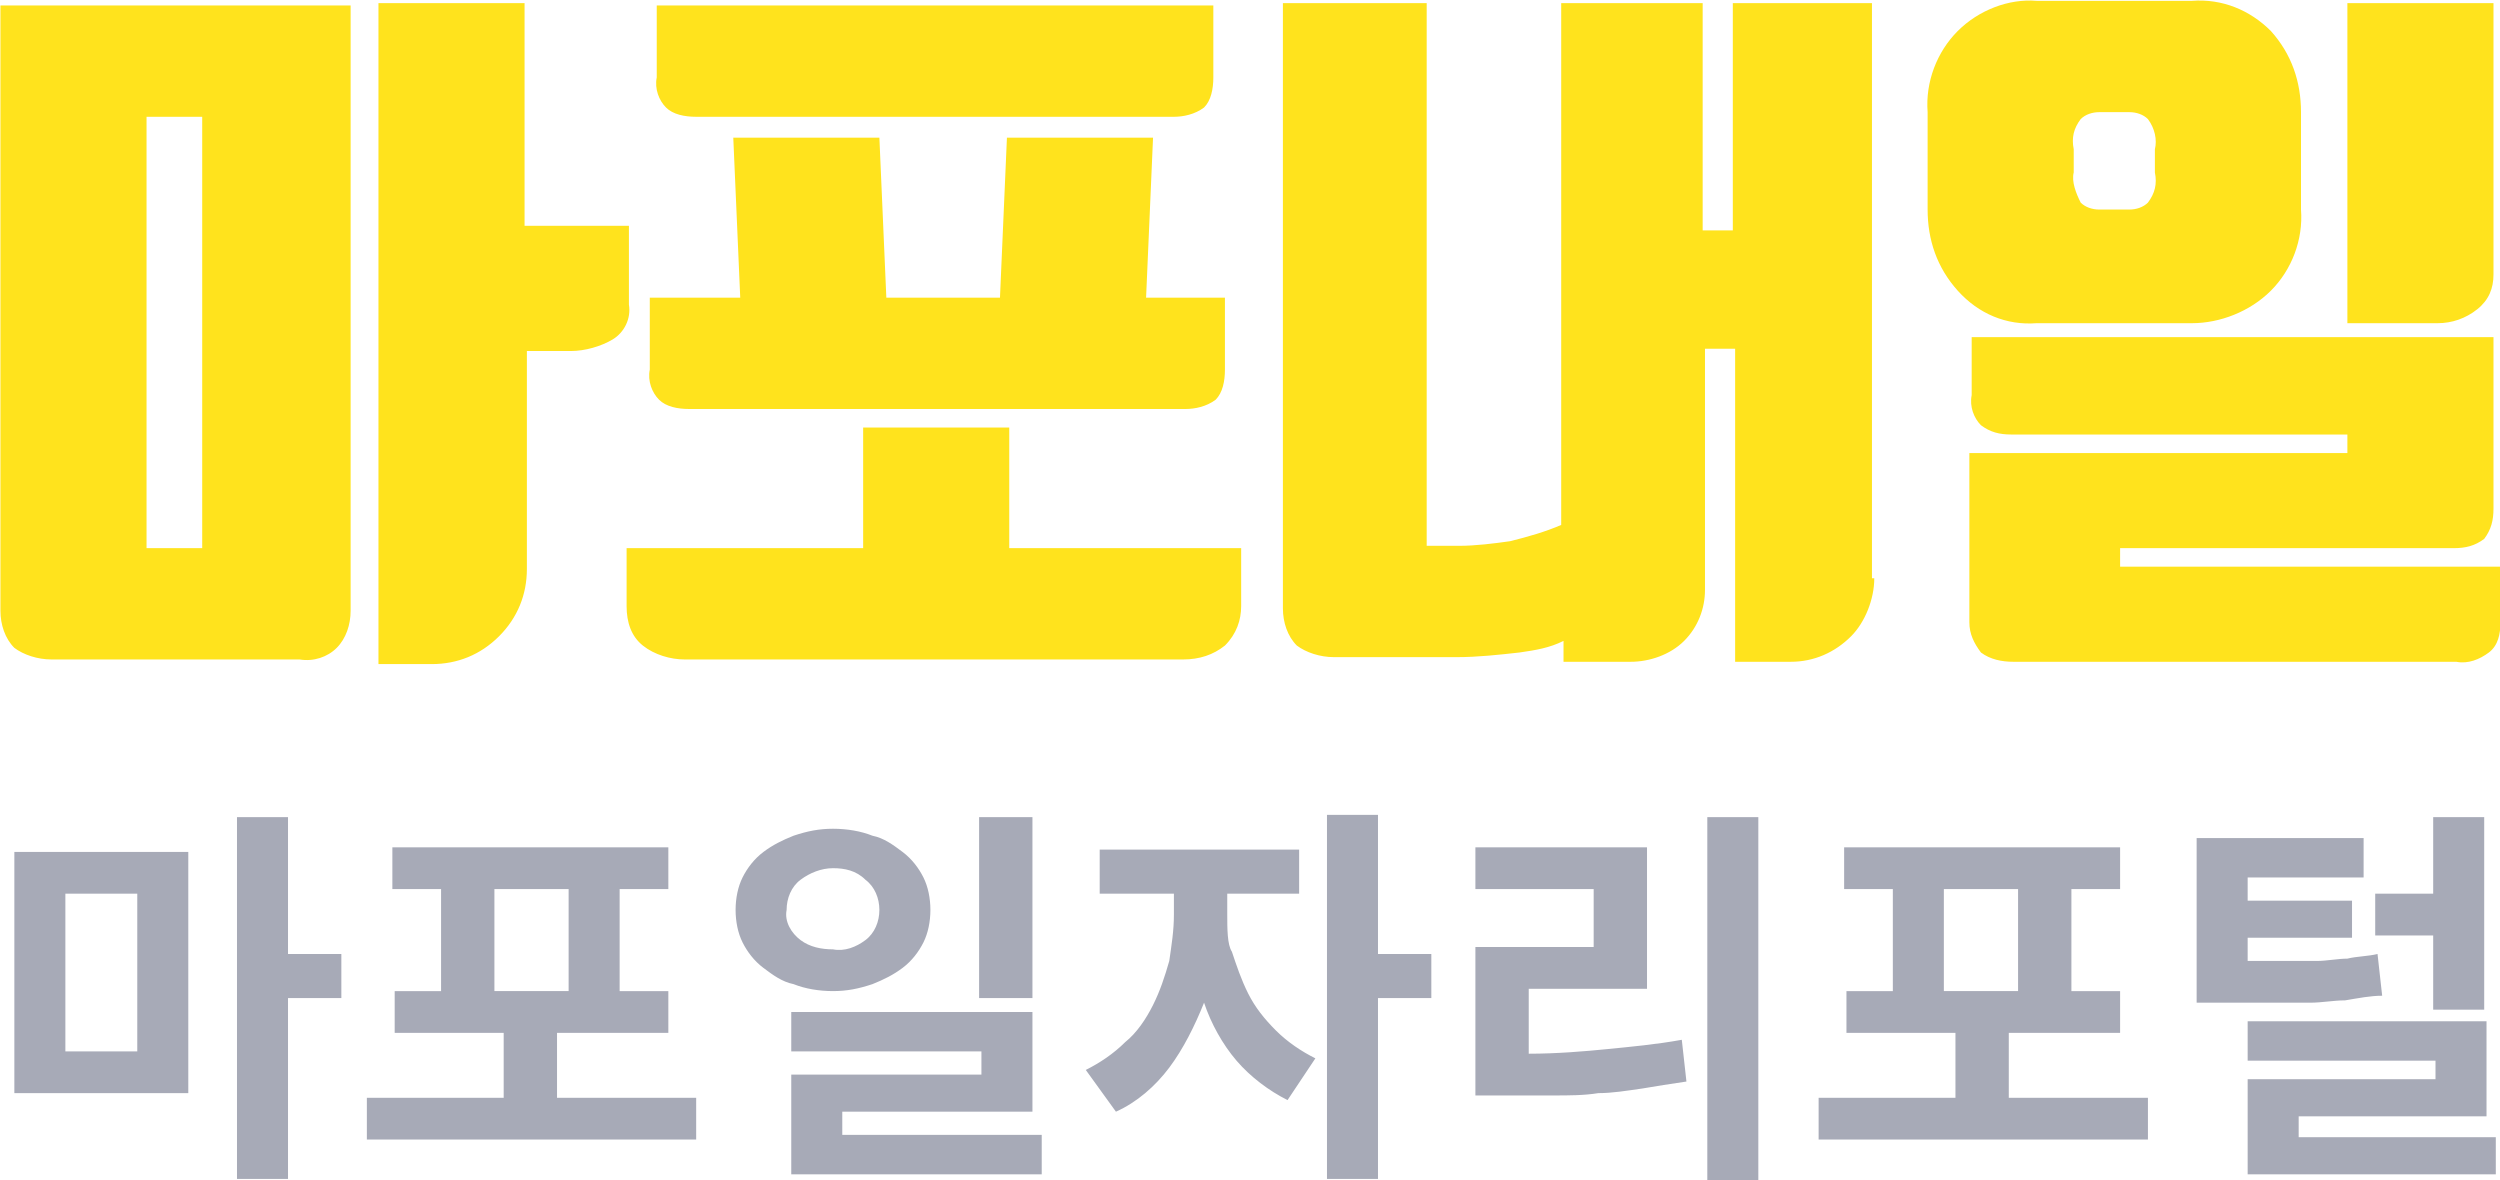 <?xml version="1.0" encoding="utf-8"?>
<!-- Generator: Adobe Illustrator 26.5.0, SVG Export Plug-In . SVG Version: 6.00 Build 0)  -->
<svg version="1.1" id="Layer_1" xmlns="http://www.w3.org/2000/svg" xmlns:xlink="http://www.w3.org/1999/xlink" x="0px" y="0px"
	 viewBox="0 0 107.8 50.9" style="enable-background:new 0 0 107.8 50.9;" xml:space="preserve">
<style type="text/css">
	.st0{fill:#FFE31D;}
	.st1{fill:#A7AAB7;}
</style>
<g id="logo" transform="translate(-186.781 -74.564)">
	<path id="패스_8681" class="st0" d="M195.5,98.2V79.6h-2.4v18.6H195.5z M189,103c-0.6,0-1.2-0.2-1.6-0.5c-0.4-0.4-0.6-1-0.6-1.6
		V74.8h15.1v26.1c0,0.6-0.2,1.2-0.6,1.6c-0.4,0.4-1,0.6-1.6,0.5L189,103z M209.6,84.3h4.3v3.4c0.1,0.6-0.2,1.2-0.7,1.5
		c-0.5,0.3-1.2,0.5-1.8,0.5h-1.9v9.4c0,1.1-0.4,2.1-1.2,2.9c-0.8,0.8-1.8,1.2-2.9,1.2h-2.3V74.7h6.3V84.3z M239.1,74.8v3.1
		c0,0.5-0.1,1-0.4,1.3c-0.4,0.3-0.9,0.4-1.3,0.4h-20.6c-0.5,0-1-0.1-1.3-0.4c-0.3-0.3-0.5-0.8-0.4-1.3v-3.1H239.1z M216.5,92.2
		c-0.5,0-1-0.1-1.3-0.4c-0.3-0.3-0.5-0.8-0.4-1.3v-3.1h3.9l-0.3-6.9h6.3l0.3,6.9h4.9l0.3-6.9h6.3l-0.3,6.9h3.4v3.1
		c0,0.5-0.1,1-0.4,1.3c-0.4,0.3-0.9,0.4-1.3,0.4L216.5,92.2z M224,98.2V93h6.3v5.2h10v2.5c0,0.6-0.2,1.2-0.7,1.7
		c-0.5,0.4-1.1,0.6-1.8,0.6h-21.5c-0.6,0-1.3-0.2-1.8-0.6c-0.5-0.4-0.7-1-0.7-1.7v-2.5H224z M267.6,99.5c0,0.9-0.4,1.9-1,2.5
		c-0.7,0.7-1.6,1.1-2.6,1.1h-2.4V89.6h-1.3V100c0,0.8-0.3,1.6-0.9,2.2c-0.6,0.6-1.5,0.9-2.3,0.9h-2.9v-0.9c-0.6,0.3-1.2,0.4-1.9,0.5
		c-0.9,0.1-1.8,0.2-2.7,0.2h-5.3c-0.6,0-1.2-0.2-1.6-0.5c-0.4-0.4-0.6-1-0.6-1.6V74.7h6.2v23.4h1.4c0.7,0,1.5-0.1,2.2-0.2
		c0.8-0.2,1.5-0.4,2.2-0.7V74.7h6.1v9.8h1.3v-9.8h6V99.5z M269.9,79.4c-0.1-1.3,0.4-2.6,1.3-3.5c0.9-0.9,2.2-1.4,3.4-1.3h6.7
		c1.3-0.1,2.5,0.4,3.4,1.3c0.9,1,1.3,2.2,1.3,3.5v4.2c0.1,1.3-0.4,2.6-1.3,3.5c-0.9,0.9-2.2,1.4-3.4,1.4h-6.7
		c-1.3,0.1-2.5-0.4-3.4-1.4c-0.9-1-1.3-2.2-1.3-3.5L269.9,79.4z M276.2,82c-0.1,0.4,0.1,0.9,0.3,1.3c0.2,0.2,0.5,0.3,0.8,0.3h1.3
		c0.3,0,0.6-0.1,0.8-0.3c0.3-0.4,0.4-0.8,0.3-1.3v-1c0.1-0.4,0-0.9-0.3-1.3c-0.2-0.2-0.5-0.3-0.8-0.3h-1.3c-0.3,0-0.6,0.1-0.8,0.3
		c-0.3,0.4-0.4,0.8-0.3,1.3V82z M294.3,86.4c0,0.6-0.2,1.1-0.7,1.5c-0.5,0.4-1.1,0.6-1.7,0.6H288V74.7h6.3L294.3,86.4z M294.3,96.5
		c0,0.5-0.1,0.9-0.4,1.3c-0.4,0.3-0.8,0.4-1.3,0.4h-14.4V99h16.4v2.4c0,0.5-0.1,1-0.5,1.3c-0.4,0.3-0.9,0.5-1.4,0.4h-19.1
		c-0.5,0-1-0.1-1.4-0.4c-0.3-0.4-0.5-0.8-0.5-1.3v-7.3H288v-0.8h-14.5c-0.5,0-0.9-0.1-1.3-0.4c-0.3-0.3-0.5-0.8-0.4-1.3v-2.5h22.5
		V96.5z"/>
	<path id="패스_8682" class="st1" d="M199.2,117.6h2.3v-1.9h-2.3v-5.9H197v15.6h2.2L199.2,117.6z M194.9,111.3h-7.5v10.4h7.5
		V111.3z M192.7,119.9h-3.1v-6.8h3.1V119.9z M216.8,123.7v-1.8h-6v-2.8h4.8v-1.8h-2.1v-4.4h2.1v-1.8h-11.9v1.8h2.1v4.4h-2v1.8h4.7
		v2.8h-5.9v1.8L216.8,123.7z M211.3,117.3h-3.2v-4.4h3.2V117.3z M229,117.6h2.3v-7.8H229V117.6z M226.9,113.8c0-0.5-0.1-1-0.3-1.4
		c-0.2-0.4-0.5-0.8-0.9-1.1c-0.4-0.3-0.8-0.6-1.3-0.7c-0.5-0.2-1.1-0.3-1.7-0.3c-0.6,0-1.1,0.1-1.7,0.3c-0.5,0.2-0.9,0.4-1.3,0.7
		c-0.4,0.3-0.7,0.7-0.9,1.1c-0.2,0.4-0.3,0.9-0.3,1.4c0,0.5,0.1,1,0.3,1.4c0.2,0.4,0.5,0.8,0.9,1.1c0.4,0.3,0.8,0.6,1.3,0.7
		c0.5,0.2,1.1,0.3,1.7,0.3c0.6,0,1.1-0.1,1.7-0.3c0.5-0.2,0.9-0.4,1.3-0.7c0.4-0.3,0.7-0.7,0.9-1.1
		C226.8,114.8,226.9,114.3,226.9,113.8z M220.7,113.8c0-0.5,0.2-1,0.6-1.3c0.4-0.3,0.9-0.5,1.4-0.5c0.5,0,1,0.1,1.4,0.5
		c0.4,0.3,0.6,0.8,0.6,1.3c0,0.5-0.2,1-0.6,1.3c-0.4,0.3-0.9,0.5-1.4,0.4c-0.5,0-1-0.1-1.4-0.4C220.9,114.8,220.6,114.3,220.7,113.8
		z M231.7,125.3v-1.8h-8.6v-1h8.2v-4.3h-10.4v1.7h8.2v1h-8.2v4.3H231.7z M246.2,117.6h2.3v-1.9h-2.3v-6h-2.2v15.7h2.2V117.6z
		 M239.7,114v-0.9h3.1v-1.9h-8.6v1.9h3.2v0.9c0,0.7-0.1,1.3-0.2,2c-0.2,0.7-0.4,1.3-0.7,1.9c-0.3,0.6-0.7,1.2-1.2,1.6
		c-0.5,0.5-1.1,0.9-1.7,1.2l1.3,1.8c0.9-0.4,1.7-1.1,2.3-1.9c0.6-0.8,1.1-1.8,1.5-2.8c0.3,0.9,0.8,1.8,1.4,2.5
		c0.6,0.7,1.4,1.3,2.2,1.7l1.2-1.8c-0.6-0.3-1.2-0.7-1.7-1.2c-0.5-0.5-0.9-1-1.2-1.6c-0.3-0.6-0.5-1.2-0.7-1.8
		C239.7,115.3,239.7,114.6,239.7,114L239.7,114z M262.6,125.5v-15.7h-2.2v15.7H262.6z M252.7,120v-2.8h5.1v-6.1h-7.4v1.8h5.1v2.5
		h-5.1v6.4h1.4c0.7,0,1.4,0,2,0c0.6,0,1.3,0,1.9-0.1c0.6,0,1.2-0.1,1.9-0.2c0.6-0.1,1.2-0.2,1.9-0.3l-0.2-1.8
		c-1.1,0.2-2.2,0.3-3.2,0.4S253.9,120,252.7,120z M279.4,123.7v-1.8h-6v-2.8h4.8v-1.8h-2.1v-4.4h2.1v-1.8h-11.9v1.8h2.1v4.4h-2v1.8
		h4.7v2.8h-5.9v1.8L279.4,123.7z M273.8,117.3h-3.2v-4.4h3.2V117.3z M289.2,114.9h2.5v3.2h2.2v-8.3h-2.2v3.3h-2.5V114.9z
		 M289.5,117.5l-0.2-1.8c-0.4,0.1-0.9,0.1-1.3,0.2c-0.4,0-0.9,0.1-1.3,0.1c-0.4,0-0.9,0-1.4,0c-0.5,0-1,0-1.6,0v-1h4.5v-1.6h-4.5v-1
		h5v-1.7h-7.2v7.1h1.2c0.7,0,1.4,0,2,0c0.6,0,1.2,0,1.7,0c0.5,0,1-0.1,1.5-0.1C288.5,117.6,289,117.5,289.5,117.5L289.5,117.5z
		 M294.4,125.3v-1.7h-8.5v-0.9h8.1v-4.1h-10.3v1.7h8.1v0.8h-8.1v4.1H294.4z"/>
</g>
</svg>

